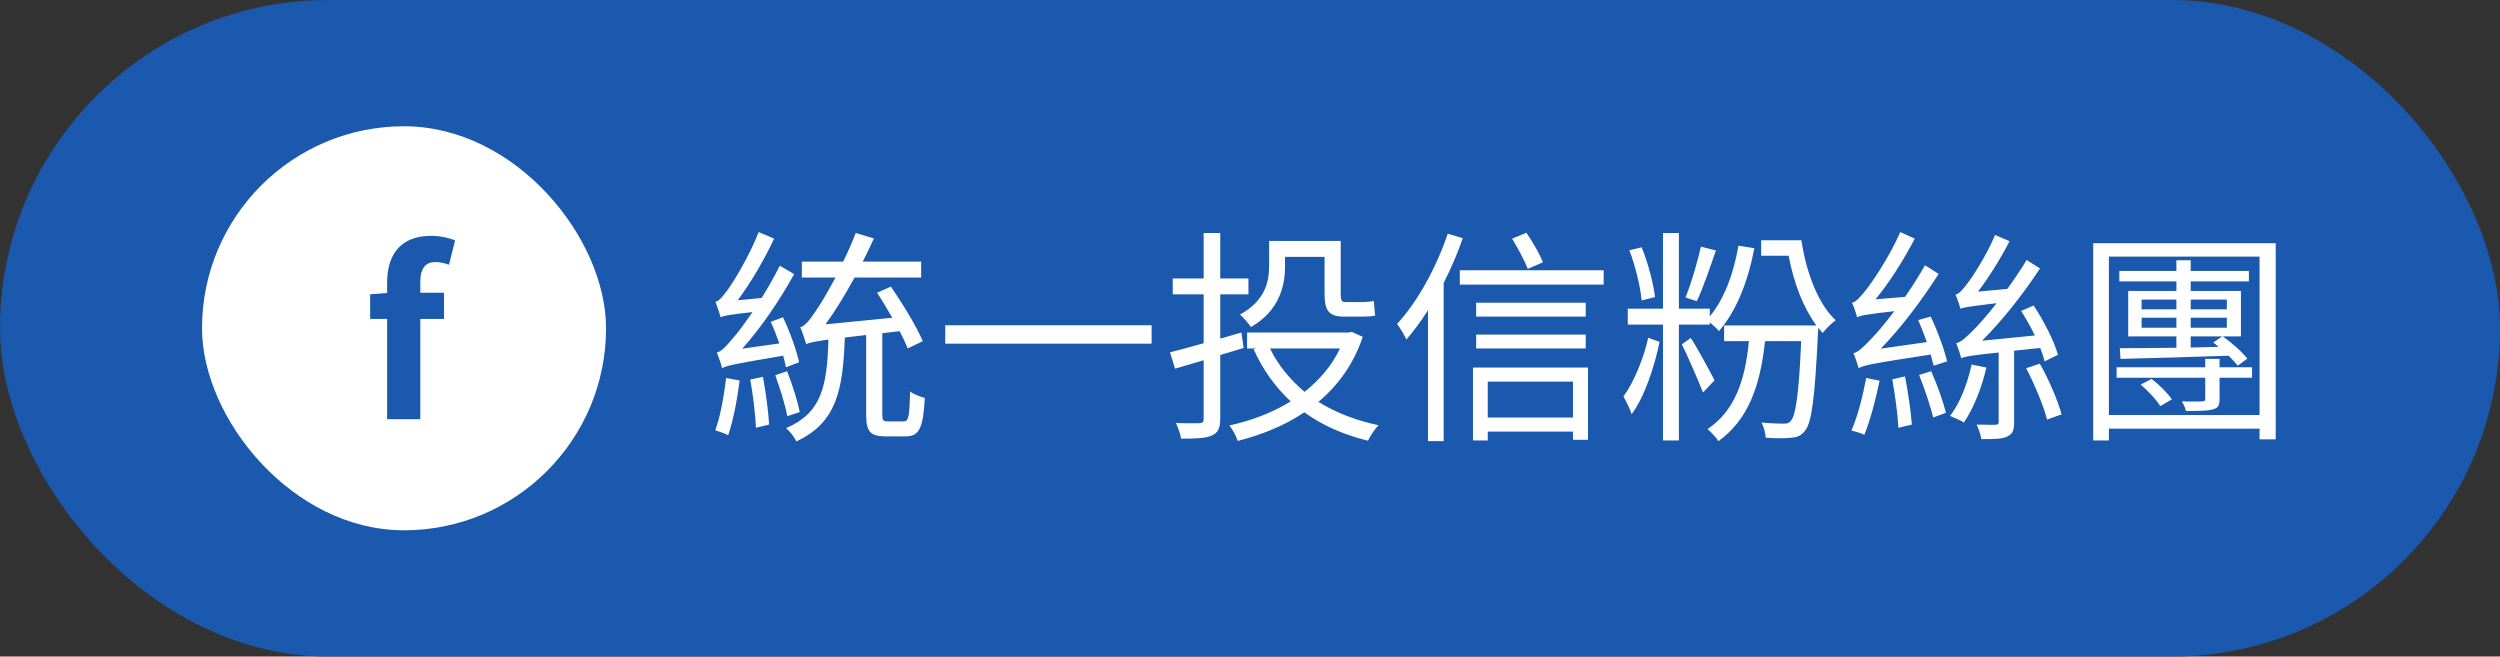 <svg width="198" height="52" viewBox="0 0 198 52" fill="none" xmlns="http://www.w3.org/2000/svg">
<rect x="0" y="0" width="198" height="52" fill="#333333" stroke="none"/>
<rect width="198" height="52" rx="26" fill="#1A59AD"/>
<rect x="16" y="10" width="32" height="32" rx="16" fill="white"/>
<path d="M36.043 19.036C35.596 18.857 34.916 18.678 34.147 18.678C31.625 18.678 30.66 20.288 30.66 22.38V23.203L29.318 23.31V25.259H30.66V33.2H33.289V25.259H35.166V23.185H33.289V22.326C33.289 21.218 33.718 20.753 34.505 20.753C34.827 20.753 35.22 20.842 35.56 20.967L36.043 19.036Z" fill="#1A59AD"/>
<path d="M63.29 28.694C63.092 27.776 62.57 26.282 62.012 25.13L61.04 25.49C61.292 26.012 61.508 26.606 61.724 27.2L58.79 27.614C60.284 25.94 61.724 23.834 62.894 21.71L61.76 21.044C61.328 21.908 60.824 22.79 60.32 23.6L58.43 23.78C59.456 22.394 60.5 20.63 61.31 18.902L60.086 18.38C59.33 20.324 58.052 22.394 57.656 22.916C57.278 23.456 56.954 23.834 56.666 23.906C56.792 24.23 57.008 24.86 57.08 25.13C57.314 25.004 57.692 24.932 59.6 24.716C58.952 25.652 58.394 26.408 58.106 26.714C57.566 27.38 57.152 27.83 56.774 27.92C56.918 28.262 57.134 28.892 57.188 29.162C57.53 28.964 58.07 28.838 62.03 28.172C62.12 28.514 62.192 28.838 62.246 29.09L63.29 28.694ZM57.512 29.936C57.332 31.376 57.062 32.96 56.648 34.076C56.918 34.166 57.458 34.346 57.674 34.472C58.052 33.356 58.394 31.664 58.574 30.134L57.512 29.936ZM59.42 30.062C59.636 31.268 59.834 32.852 59.87 33.878L60.914 33.626C60.86 32.6 60.644 31.052 60.428 29.846L59.42 30.062ZM63.344 32.636C63.164 31.754 62.75 30.44 62.336 29.396L61.4 29.72C61.778 30.728 62.192 32.096 62.354 32.96L63.344 32.636ZM70.328 33.374C69.932 33.374 69.878 33.284 69.878 32.816V26.39L71.246 26.228C71.516 26.732 71.732 27.218 71.894 27.596L73.082 27.02C72.614 25.886 71.48 24.05 70.562 22.7L69.464 23.186C69.86 23.78 70.274 24.482 70.67 25.166L65.378 25.688C66.17 24.608 66.944 23.33 67.682 21.98H72.956V20.72H68.33C68.636 20.126 68.942 19.496 69.212 18.884L67.772 18.452C67.484 19.208 67.142 19.982 66.782 20.72H63.506V21.98H66.17C65.504 23.222 64.91 24.212 64.622 24.608C64.136 25.346 63.74 25.832 63.38 25.922C63.56 26.3 63.758 26.966 63.848 27.254C64.1 27.146 64.424 27.056 65.612 26.894C65.504 30.602 65.072 32.708 62.246 33.914C62.552 34.148 62.912 34.616 63.074 34.958C66.224 33.482 66.764 30.98 66.908 26.732L68.6 26.534V32.834C68.6 34.166 68.906 34.562 70.166 34.562H71.714C72.794 34.562 73.118 33.932 73.244 31.52C72.866 31.412 72.362 31.232 72.074 30.998C72.038 33.032 71.948 33.374 71.57 33.374H70.328ZM74.864 25.76V27.218H91.208V25.76H74.864ZM101.774 20.342H104.906V23.222C104.906 24.554 105.194 25.076 106.436 25.076H107.948C108.308 25.076 108.686 25.058 108.92 24.986C108.866 24.68 108.83 24.176 108.812 23.834C108.578 23.888 108.182 23.924 107.912 23.924H106.526C106.238 23.924 106.184 23.744 106.184 23.24V19.082H100.514V21.062C100.514 22.34 100.19 23.816 98.21 24.914C98.444 25.13 98.912 25.634 99.074 25.904C101.288 24.626 101.774 22.7 101.774 21.098V20.342ZM98.498 27.56L98.318 26.336L96.644 26.822V23.312H98.876V22.052H96.644V18.452H95.33V22.052H92.882V23.312H95.33V27.182C94.322 27.47 93.404 27.722 92.666 27.902L93.062 29.198L95.33 28.532V33.176C95.33 33.428 95.24 33.518 94.988 33.518C94.772 33.518 93.998 33.536 93.134 33.5C93.296 33.86 93.494 34.4 93.548 34.742C94.772 34.742 95.528 34.706 95.978 34.49C96.446 34.292 96.644 33.932 96.644 33.176V28.118L98.498 27.56ZM106.13 27.596C105.482 28.964 104.492 30.098 103.322 31.034C102.17 30.062 101.216 28.91 100.586 27.596H106.13ZM107.066 26.282L106.814 26.336H98.768V27.596H99.47L99.29 27.668C100.01 29.27 101 30.656 102.224 31.79C100.766 32.69 99.092 33.32 97.364 33.698C97.616 33.986 97.904 34.544 98.03 34.922C99.92 34.436 101.738 33.716 103.304 32.654C104.708 33.68 106.418 34.436 108.344 34.904C108.524 34.526 108.884 33.968 109.19 33.68C107.39 33.302 105.77 32.672 104.42 31.826C105.968 30.53 107.21 28.838 107.93 26.678L107.066 26.282ZM122.204 20.774C121.952 20.144 121.412 19.19 120.89 18.434L119.756 18.902C120.206 19.64 120.764 20.666 120.998 21.296L122.204 20.774ZM114.662 18.506C113.744 21.224 112.268 23.906 110.648 25.652C110.882 25.958 111.26 26.606 111.386 26.894C111.962 26.21 112.556 25.436 113.096 24.572V34.94H114.338V22.412C114.914 21.278 115.436 20.072 115.85 18.866L114.662 18.506ZM124.58 30.224V33.068H117.83V30.224H124.58ZM116.66 34.886H117.83V34.184H124.58V34.832H125.768V29.108H116.66V34.886ZM116.912 27.596H125.588V26.498H116.912V27.596ZM125.588 23.978H116.912V25.076H125.588V23.978ZM115.616 21.404V22.538H127.01V21.404H115.616ZM134.714 19.532C134.444 20.738 133.922 22.52 133.49 23.564L134.39 23.852C134.876 22.844 135.434 21.17 135.902 19.838L134.714 19.532ZM131.078 23.528C130.952 22.484 130.538 20.828 130.016 19.586L129.044 19.82C129.53 21.08 129.926 22.736 130.016 23.798L131.078 23.528ZM130.538 26.75C130.196 28.352 129.368 30.35 128.576 31.394C128.774 31.772 129.098 32.366 129.224 32.798C130.214 31.52 131.042 29.036 131.438 27.074L130.538 26.75ZM135.416 25.706V25.526C135.686 25.76 136.01 26.048 136.136 26.228C137.504 24.662 138.44 22.322 138.944 19.658L137.684 19.46C137.306 21.656 136.568 23.672 135.416 25.058V24.446H132.968V18.452H131.708V24.446H128.918V25.706H131.708V34.886H132.968V25.706H135.416ZM133.202 27.272C133.562 27.974 134.534 30.188 134.876 31.088L135.794 30.116C135.506 29.558 134.264 27.254 133.904 26.768L133.202 27.272ZM139.484 19.028V20.252H141.662C142.058 22.412 142.832 24.392 143.858 25.778H136.55V27.02H138.512C138.206 30.26 137.324 32.582 135.236 33.986C135.488 34.184 135.956 34.688 136.1 34.94C138.404 33.266 139.394 30.71 139.79 27.02H142.652C142.472 31.304 142.202 32.924 141.842 33.32C141.68 33.518 141.554 33.554 141.266 33.554C140.96 33.554 140.276 33.536 139.502 33.464C139.7 33.806 139.826 34.31 139.844 34.67C140.636 34.724 141.41 34.724 141.842 34.67C142.346 34.634 142.652 34.508 142.958 34.112C143.48 33.482 143.732 31.628 143.984 26.372C144.002 26.264 144.002 26.084 144.002 25.958C144.11 26.102 144.236 26.246 144.362 26.372C144.596 26.048 145.082 25.58 145.388 25.364C144.038 24.122 143.066 21.674 142.67 19.028H139.484ZM147.8 29.936C147.53 31.376 147.134 32.978 146.63 34.094C146.918 34.166 147.422 34.31 147.656 34.436C148.106 33.338 148.556 31.664 148.862 30.152L147.8 29.936ZM149.87 30.044C150.086 31.268 150.302 32.834 150.356 33.878L151.418 33.626C151.346 32.582 151.112 31.034 150.878 29.81L149.87 30.044ZM151.994 29.702C152.426 30.764 152.894 32.186 153.11 33.068L154.118 32.69C153.902 31.808 153.416 30.44 152.948 29.396L151.994 29.702ZM151.922 25.346C152.156 25.886 152.39 26.498 152.606 27.092L148.952 27.614C150.572 25.958 152.156 23.852 153.542 21.692L152.462 21.008C151.976 21.854 151.436 22.718 150.878 23.51L148.538 23.708C149.654 22.358 150.752 20.612 151.652 18.902L150.5 18.38C149.636 20.378 148.196 22.466 147.764 22.988C147.332 23.528 147.008 23.906 146.684 23.978C146.828 24.302 147.026 24.878 147.08 25.13C147.332 25.004 147.764 24.896 150.032 24.644C149.258 25.67 148.592 26.444 148.25 26.786C147.638 27.434 147.188 27.884 146.792 27.974C146.936 28.298 147.134 28.892 147.206 29.162C147.566 28.946 148.16 28.802 152.912 28.082C153.002 28.406 153.092 28.73 153.146 28.964L154.208 28.622C154.01 27.722 153.452 26.192 152.912 25.076L151.922 25.346ZM156.152 28.874C155.81 30.404 155.252 31.898 154.442 32.942C154.748 33.068 155.288 33.284 155.54 33.464C156.278 32.384 156.944 30.764 157.322 29.108L156.152 28.874ZM161.588 27.56C161.732 27.938 161.858 28.298 161.93 28.622L162.992 28.1C162.704 27.056 161.876 25.418 161.066 24.194L160.076 24.626C160.454 25.238 160.85 25.904 161.156 26.57L156.98 26.984C158.582 25.382 160.184 23.366 161.57 21.26L160.508 20.594C160.04 21.368 159.518 22.142 158.978 22.88L156.656 23.096C157.538 21.944 158.438 20.504 159.158 19.1L158.006 18.614C157.322 20.27 156.152 22.034 155.792 22.484C155.432 22.952 155.162 23.276 154.874 23.33C155.018 23.636 155.198 24.212 155.27 24.446C155.522 24.356 155.936 24.266 158.132 24.014C157.376 24.986 156.692 25.742 156.368 26.066C155.756 26.678 155.324 27.11 154.928 27.182C155.072 27.524 155.27 28.118 155.324 28.37C155.612 28.244 156.026 28.154 158.294 27.92V33.392C158.294 33.572 158.24 33.626 158.042 33.644C157.862 33.644 157.232 33.644 156.548 33.626C156.71 33.968 156.872 34.436 156.926 34.778C157.88 34.778 158.546 34.778 158.96 34.58C159.428 34.364 159.518 34.058 159.518 33.41V27.776L161.588 27.56ZM160.472 29.162C161.138 30.44 161.858 32.15 162.128 33.23L163.28 32.816C162.974 31.718 162.272 30.062 161.552 28.802L160.472 29.162ZM176.366 23.726V24.5H173.504V23.726H176.366ZM176.366 25.958H173.504V25.166H176.366V25.958ZM173.504 27.524V26.642H176.006L175.286 27.128C175.43 27.236 175.574 27.344 175.718 27.47L173.504 27.524ZM169.616 25.958V25.166H172.37V25.958H169.616ZM169.616 23.726H172.37V24.5H169.616V23.726ZM172.37 23.042H168.554V26.642H172.37V27.542C170.66 27.56 169.076 27.578 167.888 27.578L167.942 28.424C170.174 28.37 173.396 28.28 176.51 28.172C176.798 28.46 177.05 28.73 177.23 28.964L177.986 28.406C177.59 27.884 176.762 27.146 176.042 26.642H177.482V23.042H173.504V22.286H178.112V21.458H173.504V20.612H172.37V21.458H167.852V22.286H172.37V23.042ZM169.544 30.458C170.12 30.962 170.804 31.664 171.092 32.168L172.01 31.628C171.704 31.16 171.002 30.458 170.408 30.008L169.544 30.458ZM178.364 29.09H175.79V28.424H174.656V29.09H167.636V29.918H174.656V31.556C174.656 31.736 174.602 31.79 174.386 31.79C174.206 31.808 173.522 31.808 172.802 31.79C172.928 32.006 173.072 32.294 173.126 32.546C174.206 32.546 174.872 32.546 175.268 32.42C175.682 32.312 175.79 32.114 175.79 31.592V29.918H178.364V29.09ZM167.024 32.87V20.324H178.958V32.87H167.024ZM165.782 19.262V34.886H167.024V33.95H178.958V34.796H180.236V19.262H165.782Z" fill="white"/>
</svg>
